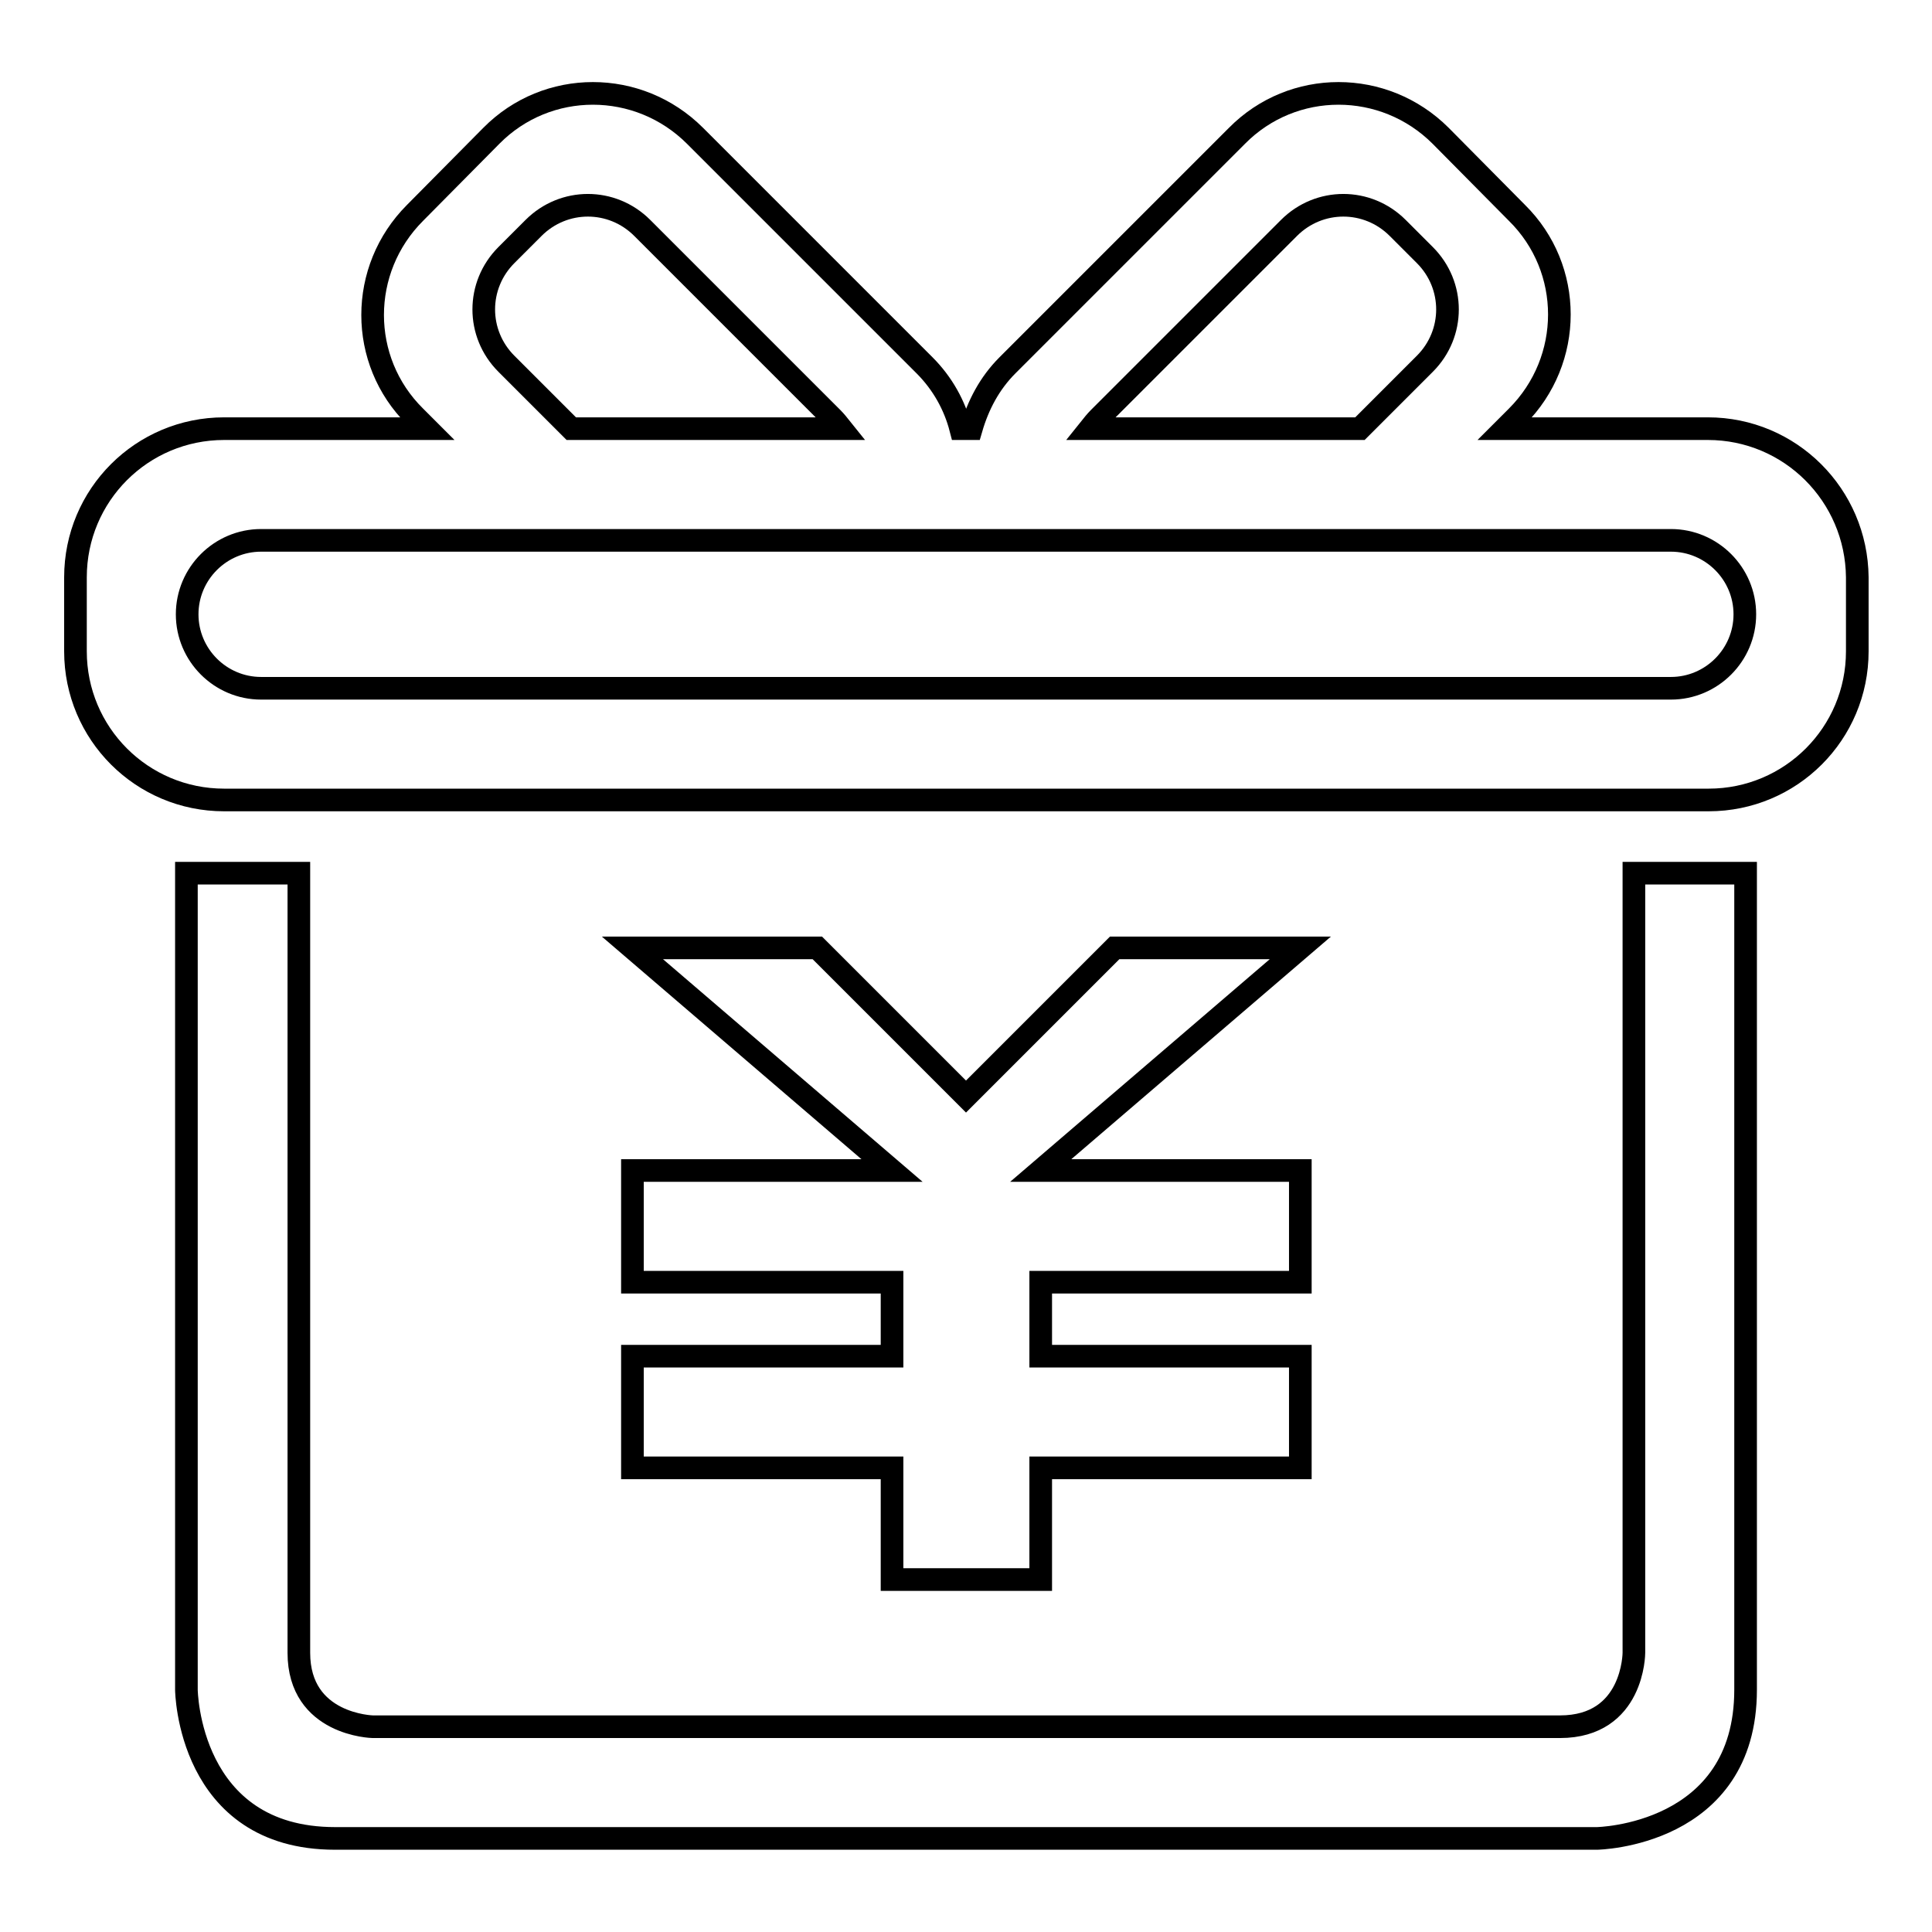 <?xml version="1.0" encoding="utf-8"?>
<!-- Svg Vector Icons : http://www.onlinewebfonts.com/icon -->
<!DOCTYPE svg PUBLIC "-//W3C//DTD SVG 1.1//EN" "http://www.w3.org/Graphics/SVG/1.1/DTD/svg11.dtd">
<svg version="1.1" xmlns="http://www.w3.org/2000/svg" xmlns:xlink="http://www.w3.org/1999/xlink" x="0px" y="0px" viewBox="0 0 256 256" enable-background="new 0 0 256 256" xml:space="preserve">
<g><g><path stroke-width="3" fill-opacity="0" stroke="#000000"  d="M216.5,219c0,0,0,9.8-9.8,9.8s-157.3,0-157.3,0s-9.8-0.2-9.8-9.8c0-9.6,0-103.3,0-103.3H24.7v108.2c0,0,0.2,19.7,19.7,19.7c19.5,0,167.2,0,167.2,0s19.7-0.3,19.7-19.7c0-19.4,0-108.2,0-108.2h-14.8V219z M83.8,179.7v14.8h34.4v14.8h19.7v-14.8h34.4v-14.8h-34.4v-9.8h34.4v-14.8h-34.4l34.4-29.5h-24.6L128,145.3l-19.7-19.7H83.8l34.4,29.5H83.8v14.8h34.4v9.8H83.8z M226.3,56.8h-26.9l1.6-1.6c7.5-7.5,7.5-19.6,0-27L190.9,18c-7.5-7.5-19.6-7.5-27,0l-30.4,30.4c-2.4,2.4-3.9,5.3-4.8,8.4h-1.4c-0.8-3.1-2.4-6-4.8-8.4L92.1,18c-7.5-7.5-19.6-7.5-27,0L55,28.2c-7.5,7.5-7.5,19.6,0,27l1.6,1.6H29.7C18.8,56.8,10,65.6,10,76.5v9.8c0,10.9,8.8,19.7,19.7,19.7h196.7c10.9,0,19.7-8.8,19.7-19.7v-9.8C246,65.6,237.2,56.8,226.3,56.8z M145.6,55.4l25.2-25.2c4-4,10.4-4,14.4,0l3.6,3.6c4,4,4,10.4,0,14.4l-8.6,8.6h-35.8C144.8,56.3,145.2,55.8,145.6,55.4z M67.1,33.8l3.6-3.6c4-4,10.4-4,14.4,0l25.2,25.2c0.4,0.4,0.8,0.9,1.2,1.4H75.7l-8.6-8.6C63.1,44.2,63.1,37.8,67.1,33.8z M221.4,91.2H34.6c-5.4,0-9.8-4.4-9.8-9.8s4.4-9.8,9.8-9.8h186.8c5.4,0,9.8,4.4,9.8,9.8C231.2,86.8,226.8,91.2,221.4,91.2z"/></g></g>
</svg>